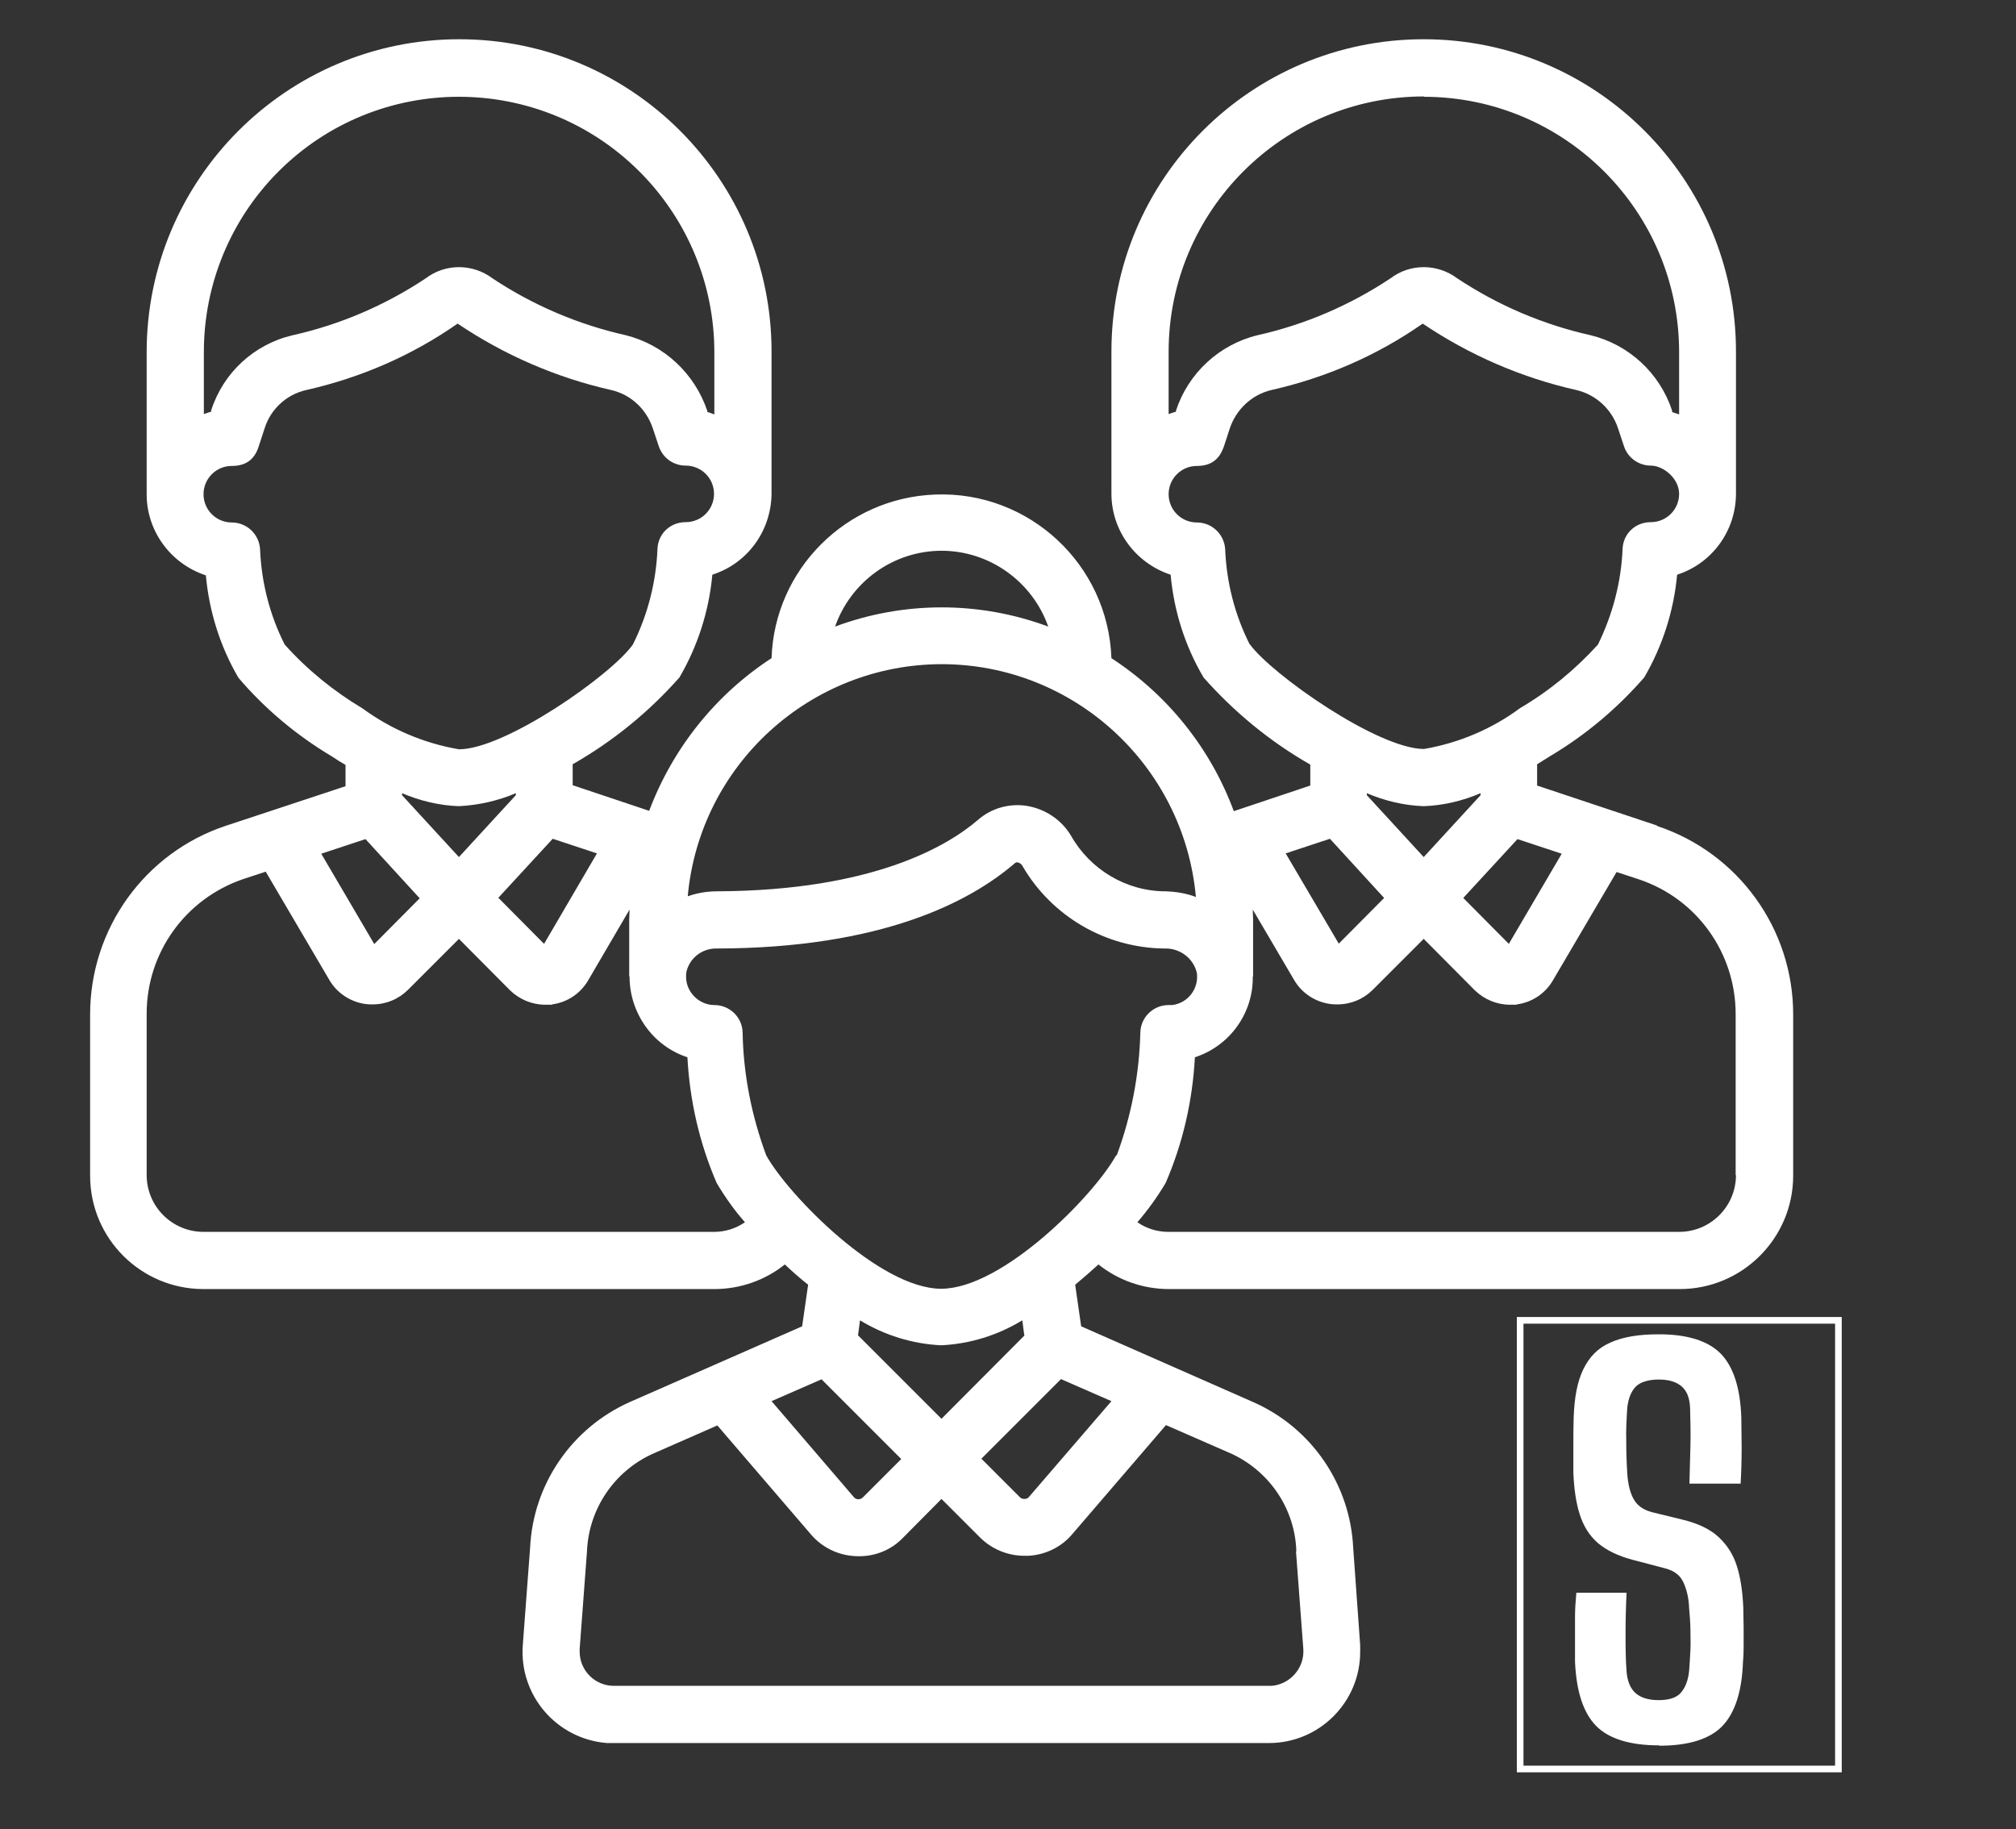 <svg xmlns="http://www.w3.org/2000/svg" id="Icons" viewBox="0 0 606.2 550"><rect x="0" y="0" width="606.2" height="550" fill="#333333" stroke="none"/><defs><style>      .st0 {        fill: #fff;      }      .st1 {        fill: none;        stroke: #fff;        stroke-miterlimit: 10;        stroke-width: 2px;      }    </style></defs><path class="st0" d="M498.2,248.2l-36-12v-6.4c1.4-.9,2.7-1.7,4-2.5,10.6-6.3,20.1-14.3,28.2-23.6,5.5-9.4,8.9-20,9.9-30.9,10.6-3.4,17.7-13.3,17.7-24.4h0v-42.7c0-51.8-42-93.9-93.9-93.9s-93.9,42-93.9,93.9v42.7h0c0,11.1,7.2,20.9,17.8,24.4,1,10.9,4.3,21.4,9.9,30.9,9.2,10.4,20,19.3,32.1,26.2v6.3l-23,7.7c-7-18.9-19.9-35-36.8-46-1-28.2-24.8-50.3-53-49.2-26.8,1-48.3,22.5-49.2,49.2-16.9,11-29.7,27.1-36.8,45.9l-23-7.7v-6.3c12.1-6.9,22.9-15.7,32.1-26.1,5.5-9.4,8.9-20,9.9-30.9,10.6-3.4,17.7-13.2,17.8-24.4h0v-42.7c0-51.8-42-93.9-93.9-93.9S44.1,54,44.1,105.9v42.7h0c0,11.1,7.2,20.9,17.8,24.4,1,10.9,4.3,21.4,9.8,30.8,8,9.4,17.6,17.4,28.2,23.7,1.3.9,2.6,1.7,4,2.5v6.4l-36,11.9c-24.4,8.1-40.8,31-40.8,56.7v48.5c0,18.9,15.3,34.1,34.1,34.1h153.6c7.7,0,15.2-2.6,21.2-7.4,2.2,2.1,4.5,4.1,7,6.1l-1.8,12.5-51.9,22.8c-17.4,7.8-29,24.7-29.9,43.8l-2.2,29.3c-1.1,15.1,10.2,28.2,25.3,29.4.7,0,1.4,0,2,0h197.1c15.1,0,27.4-12.3,27.4-27.4,0-.7,0-1.3,0-2l-2.1-29.3c-.9-19-12.4-35.9-29.8-43.7l-52-22.9-1.8-12.5c2.4-2,4.7-4,7-6.1,6,4.8,13.5,7.4,21.2,7.4h153.6c18.8,0,34.1-15.3,34.1-34.1v-48.5c0-25.7-16.5-48.5-40.8-56.6h0ZM439.9,270.1l16.4-17.8,13.3,4.4-15.9,27.1-13.7-13.8ZM402.6,283.8l-16-27.2,13.3-4.4,16.3,17.8-13.7,13.8h0ZM335.6,347.4c-6.6,12-34.1,40.1-52.6,40.1s-46-28.2-52.6-40.1c-4.4-11.9-6.9-24.4-7.1-37.1-.2-4.6-4-8.1-8.5-8.1s-8.5-3.8-8.5-8.5c0-.5,0-1,.1-1.5,1-4.2,4.8-7.1,9.1-7,49.6-.1,76.1-14,89.6-25.6.2-.2.4-.3.7-.3h.2c.6.1,1.1.5,1.4,1,8.8,15.2,25,24.7,42.7,24.9,4.6-.2,8.8,2.9,9.8,7.4.6,4.7-2.7,9-7.4,9.6-.4,0-.8,0-1.1,0-4.6,0-8.3,3.6-8.5,8.1-.3,12.7-2.7,25.2-7.1,37.1h0ZM149.8,270l16.4-17.8,13.3,4.4-15.9,27.2-13.7-13.8h0ZM112.5,283.8l-15.9-27.1,13.3-4.4,16.3,17.8-13.7,13.8h0ZM428.1,29.1c42.4,0,76.8,34.4,76.8,76.8v18.7c-.7-.2-1.4-.5-2.1-.7v-.4c-3.7-11.3-13-19.9-24.5-22.7-14.3-3.2-27.9-9-40.1-17.1-6-4.5-14.2-4.5-20.1,0-12.2,8.1-25.7,13.9-40,17.1-11.5,2.8-20.8,11.4-24.5,22.7v.3c-.9.2-1.5.5-2.2.7v-18.7c0-42.4,34.4-76.8,76.8-76.8h0ZM375.8,193.8c-4.5-8.9-7-18.7-7.4-28.7-.3-4.5-4-8-8.5-8-4.7,0-8.5-3.8-8.5-8.5s3.8-8.5,8.5-8.5,6.9-2.4,8.1-5.8l1.8-5.5c1.9-5.7,6.6-10.1,12.4-11.5,16.4-3.7,31.9-10.4,45.6-20,14.1,9.5,29.8,16.3,46.3,20,5.8,1.4,10.5,5.7,12.4,11.4l1.8,5.4c1.1,3.5,4.4,5.9,8.1,5.9s8.5,3.8,8.5,8.5-3.8,8.5-8.5,8.5-8.3,3.5-8.5,8c-.4,10-3,19.8-7.4,28.8-6.8,7.5-14.7,14-23.4,19.1-8.5,6.3-18.4,10.5-28.9,12.3-13.9,0-45.8-22.4-52.4-31.5h0ZM428.1,242.4c5.9-.2,11.7-1.6,17.1-3.9v.6l-17.1,18.6-17.1-18.6v-.6c5.4,2.3,11.2,3.7,17.1,3.9h0ZM283.1,165.6c14.4,0,27.3,9.2,32.1,22.8-20.7-7.7-43.4-7.7-64.1,0,4.8-13.6,17.6-22.8,32.1-22.8ZM283.1,199.7c39.7,0,72.9,30.4,76.5,70-2.9-1.1-6-1.6-9.1-1.7-11.8,0-22.7-6.5-28.5-16.8-2.9-4.8-7.8-8-13.3-8.9-5.2-.8-10.6.7-14.6,4.2-9.3,8-31.8,21.3-78.5,21.5-3,0-6,.5-8.8,1.5,3.6-39.5,36.8-69.8,76.5-69.8h0ZM83.7,51.6c30-30,78.6-30,108.6,0,14.4,14.4,22.5,33.9,22.5,54.3v18.7c-.7-.2-1.4-.6-2.1-.7v-.3c-3.8-11.3-13-19.9-24.5-22.8-14.3-3.2-27.9-9-40.1-17.1-6-4.5-14.2-4.5-20.1,0-12.2,8.1-25.7,13.9-40,17.1-11.6,2.7-20.9,11.3-24.5,22.6v.4c-.9.2-1.5.5-2.2.7v-18.7c0-20.4,8.1-39.9,22.5-54.3h0ZM85.6,193.8c-4.5-8.9-7-18.7-7.4-28.7-.3-4.5-4-8-8.5-8-4.7,0-8.5-3.8-8.5-8.5s3.8-8.5,8.5-8.5,7-2.4,8.1-5.9l1.8-5.5c1.8-5.7,6.6-10.1,12.4-11.4,16.4-3.7,31.9-10.4,45.6-20,14.1,9.5,29.8,16.3,46.3,20,5.9,1.4,10.5,5.8,12.4,11.5l1.8,5.4c1.2,3.5,4.4,5.8,8.1,5.8,4.7,0,8.5,3.8,8.5,8.5s-3.8,8.5-8.5,8.5-8.3,3.5-8.5,8c-.4,10-2.9,19.8-7.4,28.8-6.5,9.2-38.4,31.5-52.3,31.5-10.5-1.8-20.4-6-29-12.3-8.7-5.2-16.6-11.6-23.4-19.2h0ZM138,242.4c5.9-.3,11.7-1.6,17.1-3.9v.6l-17.1,18.6-17.1-18.6v-.6c5.4,2.3,11.2,3.7,17.1,3.9ZM61.2,370.4c-9.4,0-17.1-7.6-17.1-17.1v-48.5c0-18.4,11.7-34.6,29.1-40.5l6.7-2.2,19.1,32.5c2.3,4,6.4,6.7,11,7.3.7.1,1.4.1,2.1.1,4,0,7.8-1.6,10.6-4.4l15.3-15.3,15.4,15.5c2.8,2.7,6.6,4.3,10.5,4.3s1.4,0,2.1-.1c4.6-.6,8.6-3.3,10.9-7.3l12.4-21.2c0,1-.1,2-.1,3v17.1h.1c0,11,7,20.9,17.4,24.3.7,13,3.6,25.8,8.8,37.8,2.5,4.2,5.3,8.2,8.5,11.8-2.7,1.9-6,2.9-9.3,2.9H61.2ZM319.1,414.7l15.1,6.6-24.8,28.8c-.3.4-.8.6-1.3.6-.6,0-1.1-.1-1.5-.6l-11.5-11.5,24-24h0ZM247,414.7l24,24-11.5,11.5c-.4.4-.9.6-1.4.6-.6,0-1.1-.3-1.4-.7l-24.7-28.8,15.1-6.6h0ZM389.7,466.5l2.2,29.3c.4,5.7-3.9,10.6-9.5,11.1-.2,0-.5,0-.7,0h-197.1c-5.7,0-10.3-4.6-10.3-10.3s0-.5,0-.8l2.2-29.3c.5-12.7,8.1-24,19.6-29.3l19.6-8.6,28,32.6c3.4,4.1,8.4,6.5,13.6,6.7,5.4.3,10.6-1.7,14.3-5.6l11.5-11.6,11.5,11.5c3.6,3.6,8.4,5.6,13.5,5.6h.9c5.2-.2,10.2-2.6,13.5-6.6l28.1-32.7,19.9,8.7c11.4,5.4,18.9,16.6,19.3,29.2h0ZM308.1,401.5l-25,25.1-25.1-25.1.6-4.5c7.4,4.5,15.8,7.1,24.4,7.5,8.6-.4,17-3,24.4-7.5l.6,4.5h0ZM522,353.3c0,9.4-7.6,17.1-17.1,17.1h-153.6c-3.3,0-6.6-1-9.3-2.9,3.2-3.7,6-7.6,8.5-11.8,5.2-12,8.1-24.8,8.8-37.8,10.5-3.4,17.6-13.3,17.4-24.3h.1v-17.1c0-1-.1-2-.1-3l12.4,21.1c2.3,4,6.4,6.7,11,7.3.7.1,1.4.1,2.1.1,4,0,7.8-1.6,10.6-4.4l15.3-15.3,15.4,15.5c2.8,2.7,6.6,4.3,10.5,4.3s1.4,0,2.1-.1c4.6-.6,8.6-3.3,10.9-7.3l19.1-32.5,6.7,2.2c17.4,5.8,29.1,22.1,29.1,40.5v48.5h0Z"></path><path class="st0" d="M498.9,524.8c-8.8,0-15.2-2-19-5.9s-5.9-10.3-6.3-19.2v-7c0-2.2,0-4.5,0-6.8,0-2.3.2-4.6.4-7h15.1c-.2,4.1-.3,8.1-.3,12.1,0,4,0,7.8.3,11.5.2,2.9,1.1,5.1,2.6,6.5,1.5,1.4,3.9,2.2,7,2.2s5.4-.7,6.7-2.2,2.2-3.6,2.5-6.5c.2-2.3.3-4.5.4-6.4s0-4,0-6c0-2-.2-4.3-.4-6.7-.1-2.9-.7-5.4-1.7-7.6s-2.8-3.5-5.4-4.2l-9.9-2.6c-4.5-1.2-7.9-2.9-10.5-5.1-2.5-2.2-4.3-5.1-5.4-8.6-1.1-3.5-1.7-7.6-1.9-12.5,0-2.7,0-5.5,0-8.3,0-2.8,0-5.6.1-8.4.2-5.9,1.1-10.7,2.9-14.4s4.4-6.4,8.1-8c3.7-1.7,8.5-2.5,14.6-2.5,8.5,0,14.7,1.9,18.6,5.8,3.8,3.9,5.9,10.3,6.2,19.2,0,2.5.1,5.5.1,9.1,0,3.6-.1,7.2-.3,10.8h-15.4c.1-3.8.2-7.6.3-11.3s0-7.6-.1-11.4c-.1-2.9-.9-5.1-2.5-6.5s-3.9-2.1-6.9-2.1-5.5.7-6.9,2.1c-1.4,1.4-2.3,3.6-2.6,6.5-.2,3.3-.4,6.5-.3,9.8,0,3.2.1,6.5.3,9.7.2,3.2.8,5.8,1.9,7.8s2.9,3.3,5.6,4l9,2.2c4.6,1.1,8.3,2.8,10.9,5.2s4.5,5.3,5.6,8.9c1.1,3.5,1.7,7.7,1.9,12.5,0,2.2.1,4.1.1,5.8,0,1.7,0,3.4,0,5,0,1.6,0,3.4-.2,5.4-.3,8.9-2.4,15.3-6.2,19.3-3.8,3.9-10.1,5.9-18.9,5.9h0Z"></path><rect class="st1" x="457.1" y="397" width="95.7" height="134.9"></rect></svg>